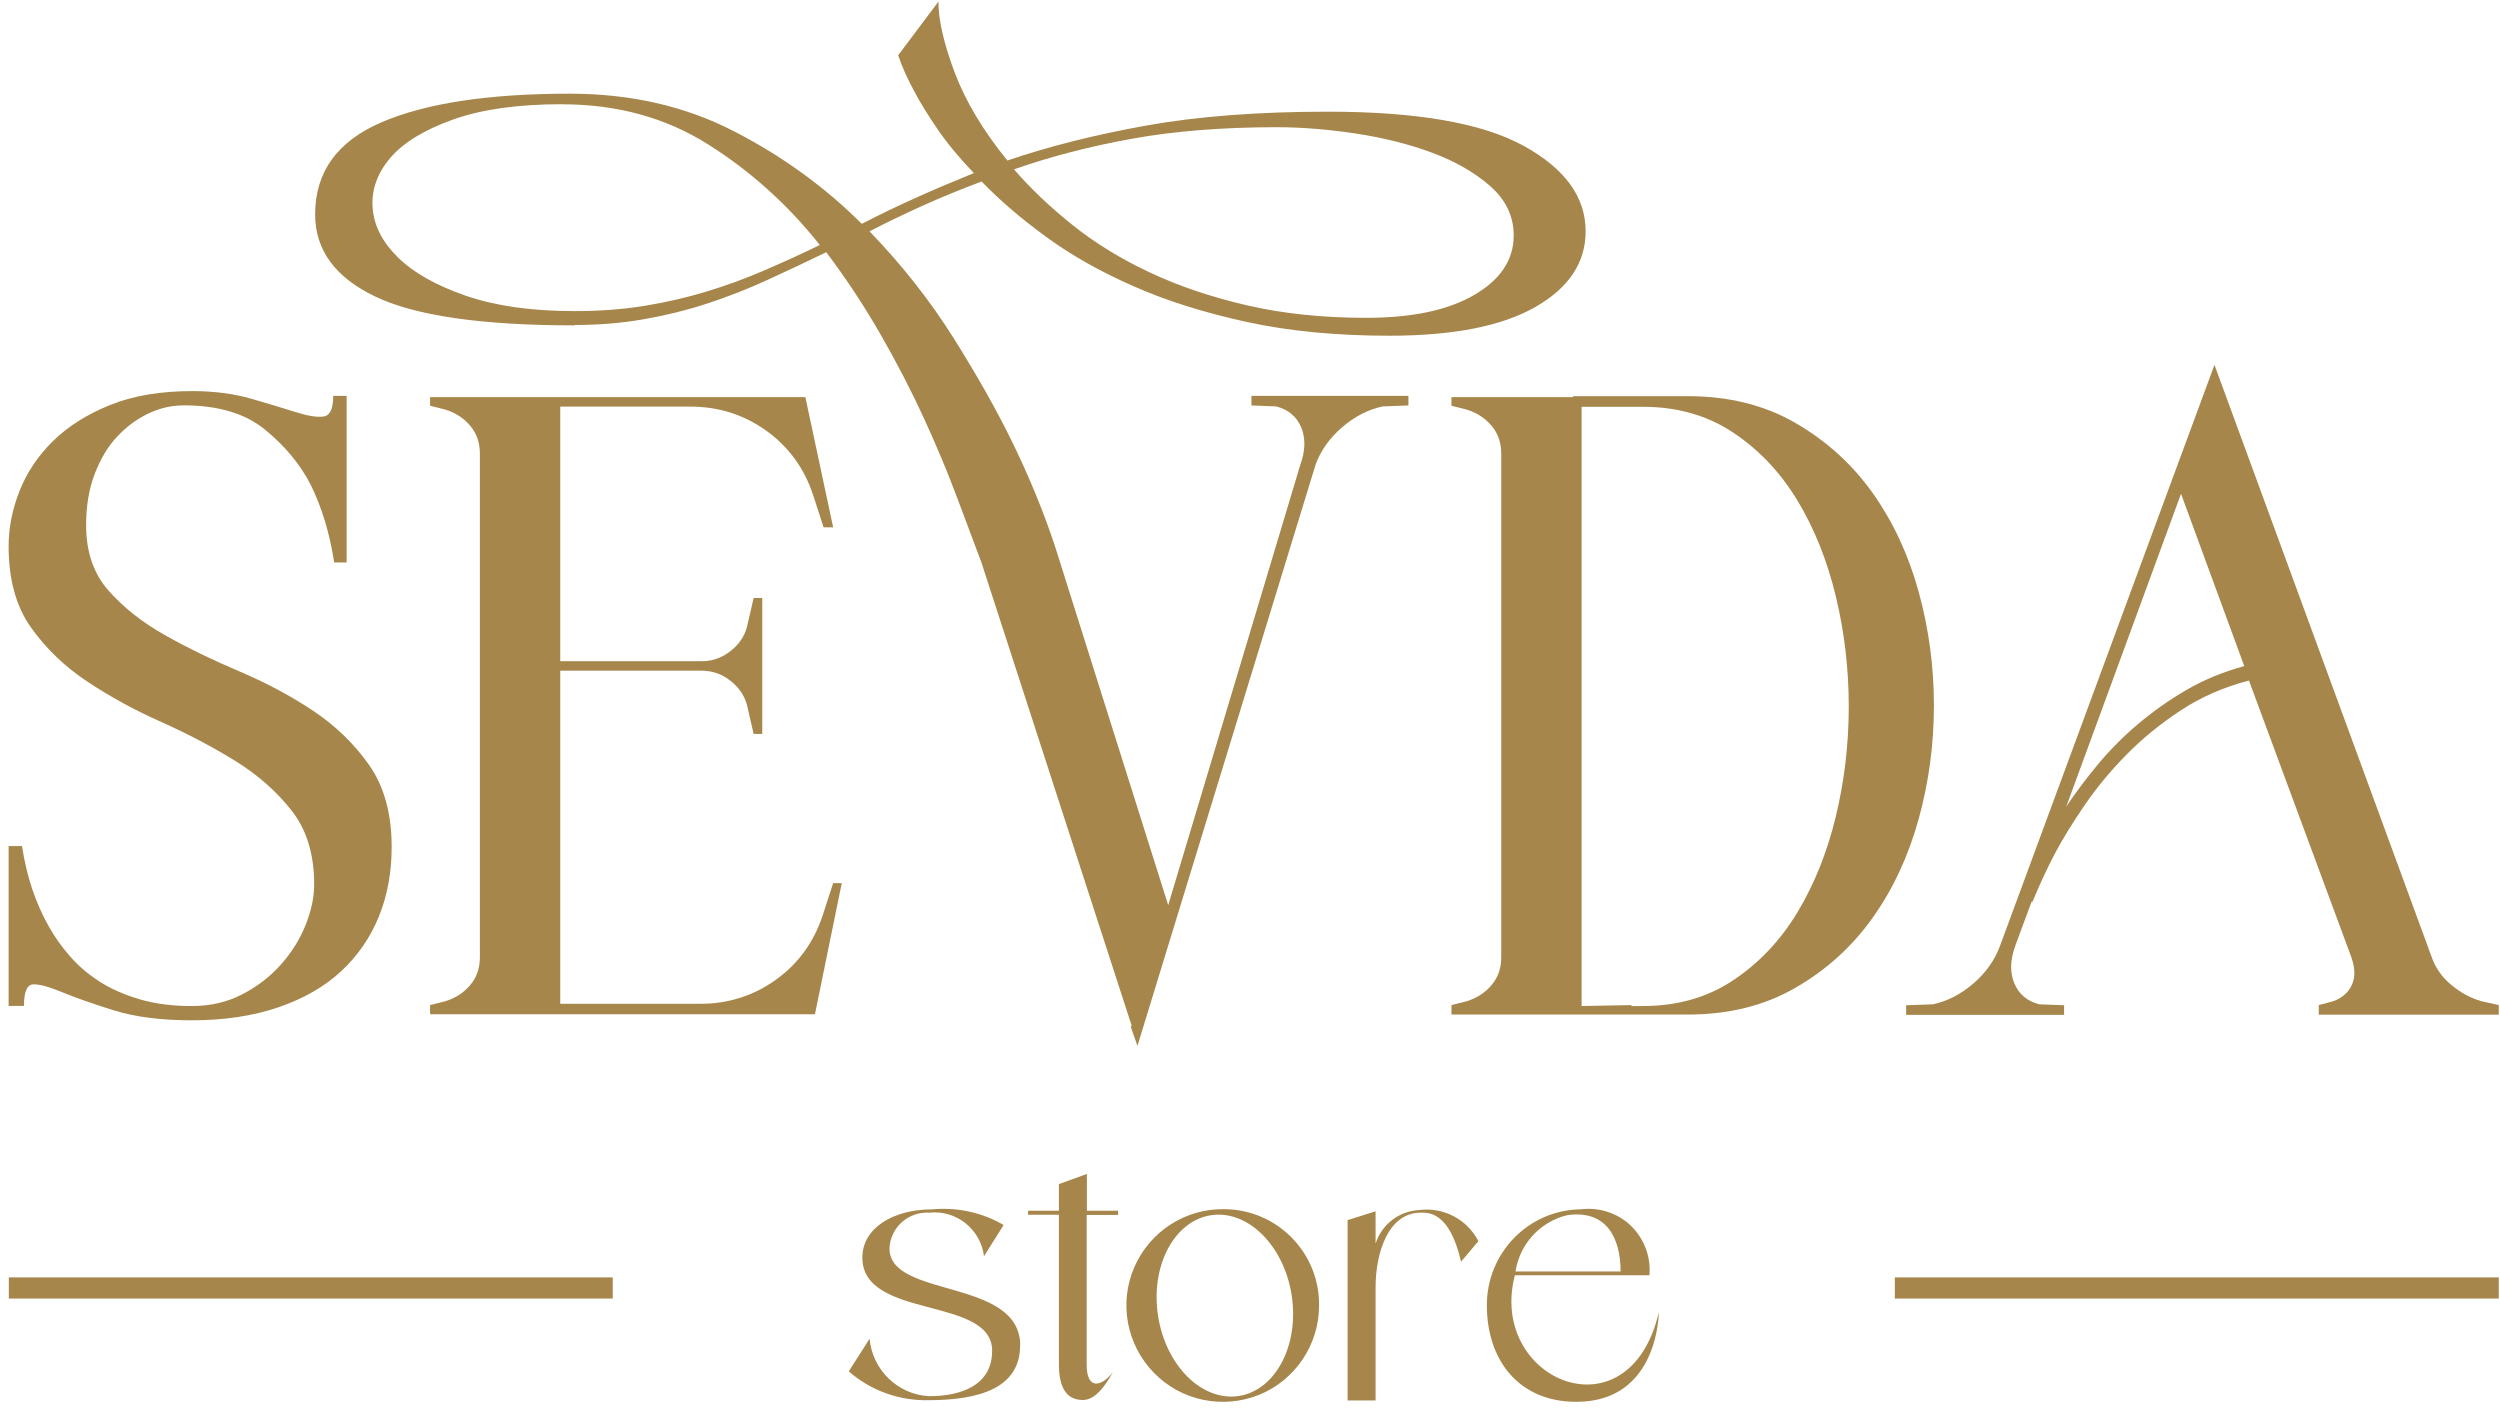 <svg width="261" height="147" viewBox="0 0 261 147" fill="none" xmlns="http://www.w3.org/2000/svg">
<path d="M106.5 140.46C106.5 144.89 102.3 146.18 96.9 146.18C93.87 146.24 90.91 145.18 88.61 143.17L90.78 139.77C91.09 143.03 93.74 145.6 97 145.76C98.06 145.76 103.58 145.74 103.58 141.02C103.58 135.28 90.03 137.8 90.03 131.29C90.03 128.2 93.27 126.26 97.28 126.26C99.89 126.01 102.52 126.57 104.78 127.89L102.73 131.15C102.38 128.33 99.85 126.31 97.03 126.6C95.97 126.54 94.94 126.89 94.15 127.6C93.38 128.29 92.9 129.27 92.86 130.34C92.86 135.58 106.51 133.39 106.51 140.47L106.5 140.46Z" fill="#A6864A"/>
<path d="M113.45 126.85V142.51C113.45 145.02 114.89 144.89 116.19 143.26C115.44 144.58 114.39 146.16 113.06 146.16C111.56 146.16 110.55 145.18 110.55 142.42V126.82H107.33V126.4H110.55V123.62L113.47 122.56V126.4H116.73V126.84H113.45V126.85Z" fill="#A6864A"/>
<path d="M137.71 136.31C137.71 140.38 135.23 144.08 131.45 145.62C127.65 147.14 123.31 146.25 120.47 143.32C117.61 140.4 116.8 136.03 118.42 132.3C120.05 128.54 123.79 126.14 127.88 126.24C133.37 126.3 137.78 130.81 137.71 136.3V136.31ZM134.85 135.22C134.04 130.02 130.26 126.28 126.41 126.87C122.57 127.48 120.1 132.17 120.9 137.37C121.71 142.59 125.49 146.33 129.34 145.74C133.18 145.13 135.65 140.44 134.85 135.22Z" fill="#A6864A"/>
<path d="M154.35 129.57L152.531 131.72C151.341 126.44 149.06 126.6 148.33 126.6C144.93 126.6 143.61 130.78 143.61 134.43V146.21H140.69V127.38L143.61 126.46V129.84C144.24 127.84 146.051 126.44 148.141 126.33C150.691 126 153.17 127.29 154.34 129.57H154.35Z" fill="#A6864A"/>
<path d="M173.18 137C173.18 137 173.18 146.35 164.58 146.35C158.44 146.35 155.23 141.86 155.23 136.31C155.19 130.82 159.57 126.31 165.06 126.25C166.98 126.02 168.9 126.65 170.28 127.98C171.66 129.34 172.37 131.22 172.2 133.14H158.15C155.31 144.1 170.09 150.3 173.18 137ZM158.23 132.74H169.19C169.19 129.25 167.71 126.25 163.59 126.87C160.77 127.56 158.66 129.88 158.22 132.74H158.23Z" fill="#A6864A"/>
<path d="M63.97 133.36H0.92V135.57H63.97V133.36Z" fill="#A6864A"/>
<path d="M260.87 133.36H197.82V135.57H260.87V133.36Z" fill="#A6864A"/>
<path d="M32.8 92.33C32.8 89.2 32.02 86.63 30.45 84.63C28.88 82.63 26.92 80.9 24.55 79.43C22.18 77.97 19.62 76.62 16.85 75.38C14.08 74.15 11.52 72.75 9.15 71.18C6.78 69.62 4.82 67.73 3.25 65.53C1.68 63.33 0.9 60.5 0.9 57.03C0.9 55.1 1.28 53.17 2.05 51.23C2.82 49.3 3.98 47.57 5.55 46.03C7.11 44.5 9.1 43.25 11.5 42.28C13.9 41.31 16.76 40.83 20.09 40.83C22.35 40.83 24.4 41.1 26.24 41.63C28.07 42.16 29.62 42.63 30.89 43.03C32.15 43.43 33.12 43.58 33.79 43.48C34.46 43.38 34.79 42.67 34.79 41.33H36.19V58.72H34.89C34.42 55.66 33.59 52.92 32.39 50.52C31.32 48.46 29.76 46.57 27.69 44.87C25.62 43.17 22.79 42.32 19.19 42.32C17.92 42.32 16.69 42.6 15.49 43.17C14.29 43.74 13.21 44.54 12.24 45.57C11.27 46.6 10.49 47.9 9.89 49.47C9.29 51.04 8.99 52.82 8.99 54.82C8.99 57.62 9.77 59.9 11.34 61.67C12.91 63.44 14.87 64.99 17.24 66.32C19.6 67.65 22.17 68.9 24.94 70.07C27.7 71.24 30.27 72.6 32.64 74.17C35 75.74 36.97 77.64 38.54 79.87C40.1 82.1 40.89 84.95 40.89 88.42C40.89 91.09 40.44 93.52 39.54 95.72C38.64 97.92 37.32 99.82 35.59 101.42C33.86 103.02 31.68 104.27 29.04 105.17C26.41 106.07 23.39 106.52 20 106.52C16.8 106.52 14.09 106.17 11.85 105.47C9.62 104.77 7.82 104.14 6.45 103.57C5.08 103 4.08 102.74 3.45 102.77C2.82 102.8 2.5 103.55 2.5 105.02H0.9V88.33H2.3C2.77 91.46 3.7 94.26 5.1 96.73C5.7 97.8 6.43 98.83 7.3 99.83C8.17 100.83 9.2 101.71 10.4 102.48C11.6 103.25 13 103.86 14.6 104.33C16.2 104.8 18 105.03 20 105.03C22 105.03 23.68 104.63 25.25 103.83C26.81 103.03 28.16 102 29.3 100.73C30.43 99.47 31.3 98.08 31.9 96.58C32.5 95.08 32.8 93.67 32.8 92.33Z" fill="#A6864A"/>
<path d="M44.9 105.93V104.93L46.5 104.53C47.56 104.2 48.43 103.63 49.1 102.83C49.77 102.03 50.1 101.07 50.1 99.93V47.36C50.1 46.23 49.77 45.26 49.1 44.46C48.43 43.66 47.57 43.1 46.5 42.76L44.9 42.36V41.46H84.08L86.98 55.05H85.98L84.88 51.65C83.95 48.85 82.31 46.62 79.98 44.95C77.65 43.29 75.02 42.45 72.08 42.45H58.49V69.03H73.28C74.41 69.03 75.44 68.65 76.38 67.88C77.31 67.11 77.88 66.17 78.08 65.03L78.68 62.43H79.58V76.62H78.68L78.08 74.02C77.88 72.89 77.31 71.94 76.38 71.17C75.45 70.4 74.41 70.02 73.28 70.02H58.49V104.8H73.08C76.01 104.8 78.64 103.97 80.98 102.3C83.31 100.64 84.94 98.4 85.88 95.6L86.98 92.2H87.88L85.08 105.89H44.9V105.93Z" fill="#A6864A"/>
<path d="M59.99 33.97C50.33 33.97 43.4 32.97 39.2 30.97C35 28.97 32.9 26.11 32.9 22.37C32.9 17.97 35.2 14.77 39.8 12.78C44.4 10.79 50.96 9.78 59.49 9.78C65.82 9.78 71.52 11.08 76.58 13.68C81.64 16.28 86.11 19.51 89.97 23.37C91.77 22.44 93.63 21.54 95.57 20.67C97.5 19.8 99.53 18.94 101.67 18.07C100.14 16.47 98.87 14.94 97.87 13.47C96.87 12.01 96.07 10.71 95.47 9.57C94.74 8.24 94.17 6.97 93.77 5.77L97.97 0.17C97.97 2.1 98.54 4.57 99.67 7.57C100.8 10.57 102.63 13.63 105.17 16.76C109.43 15.3 114.26 14.08 119.66 13.11C125.06 12.14 131.39 11.66 138.65 11.66C147.91 11.66 154.71 12.84 159.04 15.21C163.37 17.58 165.54 20.56 165.54 24.15C165.54 27.42 163.79 30.05 160.29 32.05C156.79 34.05 151.71 35.05 145.05 35.05C139.52 35.05 134.54 34.57 130.11 33.6C125.68 32.63 121.73 31.39 118.27 29.85C114.8 28.32 111.77 26.6 109.18 24.7C106.58 22.8 104.35 20.89 102.48 18.95C100.35 19.75 98.31 20.58 96.38 21.45C94.45 22.32 92.58 23.22 90.78 24.15C94.18 27.68 97.09 31.38 99.52 35.24C101.95 39.1 103.97 42.67 105.57 45.93C107.43 49.73 108.97 53.46 110.17 57.12L121.96 94.5L135.75 48.53C136.28 47.07 136.32 45.77 135.85 44.63C135.38 43.5 134.52 42.77 133.25 42.43L130.65 42.33V41.33H147.04V42.33L144.34 42.43C142.81 42.76 141.39 43.5 140.09 44.63C138.79 45.76 137.87 47.06 137.34 48.53L118.75 109.19L118.05 107.19L118.15 107.09L102.46 58.72C101.73 56.79 100.88 54.52 99.91 51.92C98.94 49.32 97.79 46.57 96.46 43.67C95.13 40.77 93.61 37.84 91.91 34.88C90.21 31.92 88.33 29.07 86.26 26.33C84.2 27.33 82.15 28.3 80.11 29.23C78.08 30.16 76 30.98 73.86 31.68C71.73 32.38 69.51 32.93 67.21 33.33C64.91 33.73 62.5 33.93 59.96 33.93L59.99 33.97ZM58.69 10.88C54.09 10.88 50.29 11.41 47.3 12.48C44.3 13.55 42.12 14.88 40.75 16.48C39.39 18.08 38.77 19.81 38.9 21.68C39.03 23.55 39.92 25.28 41.55 26.88C43.18 28.48 45.55 29.81 48.65 30.88C51.75 31.95 55.53 32.48 59.99 32.48C62.59 32.48 65.02 32.3 67.29 31.93C69.56 31.56 71.72 31.06 73.79 30.43C75.86 29.8 77.86 29.07 79.79 28.23C81.72 27.4 83.65 26.52 85.59 25.58C82.26 21.38 78.38 17.88 73.95 15.09C69.52 12.29 64.44 10.89 58.71 10.89L58.69 10.88ZM133.34 13.28C127.68 13.28 122.63 13.68 118.2 14.48C113.77 15.28 109.65 16.35 105.86 17.68C107.59 19.68 109.62 21.61 111.96 23.48C114.29 25.35 116.97 27 120.01 28.43C123.04 29.86 126.44 31.01 130.2 31.88C133.96 32.75 138.11 33.18 142.64 33.18C147.44 33.18 151.2 32.38 153.93 30.78C156.66 29.18 158.03 27.12 158.03 24.58C158.03 22.58 157.21 20.87 155.58 19.43C153.95 18 151.91 16.83 149.48 15.93C147.05 15.03 144.38 14.37 141.48 13.93C138.58 13.5 135.87 13.28 133.33 13.28H133.34Z" fill="#A6864A"/>
<path d="M151.531 105.93V104.93L153.13 104.53C154.19 104.2 155.06 103.63 155.73 102.83C156.4 102.03 156.73 101.07 156.73 99.93V47.36C156.73 46.23 156.4 45.26 155.73 44.46C155.06 43.66 154.2 43.1 153.13 42.76L151.531 42.36V41.46H164.22V41.36H176.21C180.47 41.36 184.22 42.29 187.45 44.16C190.68 46.03 193.36 48.46 195.5 51.46C197.63 54.46 199.231 57.89 200.301 61.75C201.361 65.61 201.901 69.58 201.901 73.64C201.901 77.7 201.371 81.67 200.301 85.53C199.231 89.39 197.63 92.83 195.5 95.82C193.37 98.82 190.69 101.25 187.45 103.12C184.22 104.99 180.47 105.92 176.21 105.92H151.521L151.531 105.93ZM171.521 105.03C175.121 105.03 178.27 104.13 180.96 102.33C183.66 100.53 185.891 98.17 187.661 95.23C189.421 92.3 190.761 88.97 191.661 85.24C192.561 81.51 193.01 77.68 193.01 73.75C193.01 69.82 192.561 65.99 191.661 62.26C190.761 58.53 189.431 55.2 187.661 52.27C185.891 49.34 183.66 46.97 180.96 45.17C178.26 43.37 175.111 42.47 171.521 42.47H165.12V105.03L170.32 104.93V105.03H171.521Z" fill="#A6864A"/>
<path d="M253.87 99.93C254.27 101.06 254.951 102.03 255.921 102.83C256.881 103.63 257.93 104.2 259.07 104.53L260.87 104.93V105.93H242.08V104.93L243.58 104.53C244.51 104.2 245.161 103.63 245.531 102.83C245.901 102.03 245.88 101.07 245.48 99.93L234.791 71.05C232.191 71.72 229.83 72.75 227.69 74.15C225.56 75.55 223.66 77.1 221.99 78.8C220.32 80.5 218.871 82.25 217.641 84.05C216.411 85.85 215.39 87.5 214.59 89C213.79 90.5 212.99 92.22 212.19 94.15H212.09L210.391 98.75C209.861 100.22 209.821 101.52 210.291 102.65C210.761 103.78 211.621 104.52 212.891 104.85L215.49 104.95V105.95H199V104.95L201.801 104.85C203.331 104.52 204.751 103.78 206.051 102.65C207.351 101.52 208.261 100.22 208.801 98.75L231.19 38.09L253.88 99.95L253.87 99.93ZM215.7 84.24C216.63 82.84 217.71 81.39 218.95 79.89C220.18 78.39 221.581 76.98 223.151 75.64C224.721 74.31 226.41 73.11 228.25 72.04C230.08 70.97 232.101 70.14 234.301 69.54L227.7 51.55L215.71 84.23L215.7 84.24Z" fill="#A6864A"/>
</svg>
